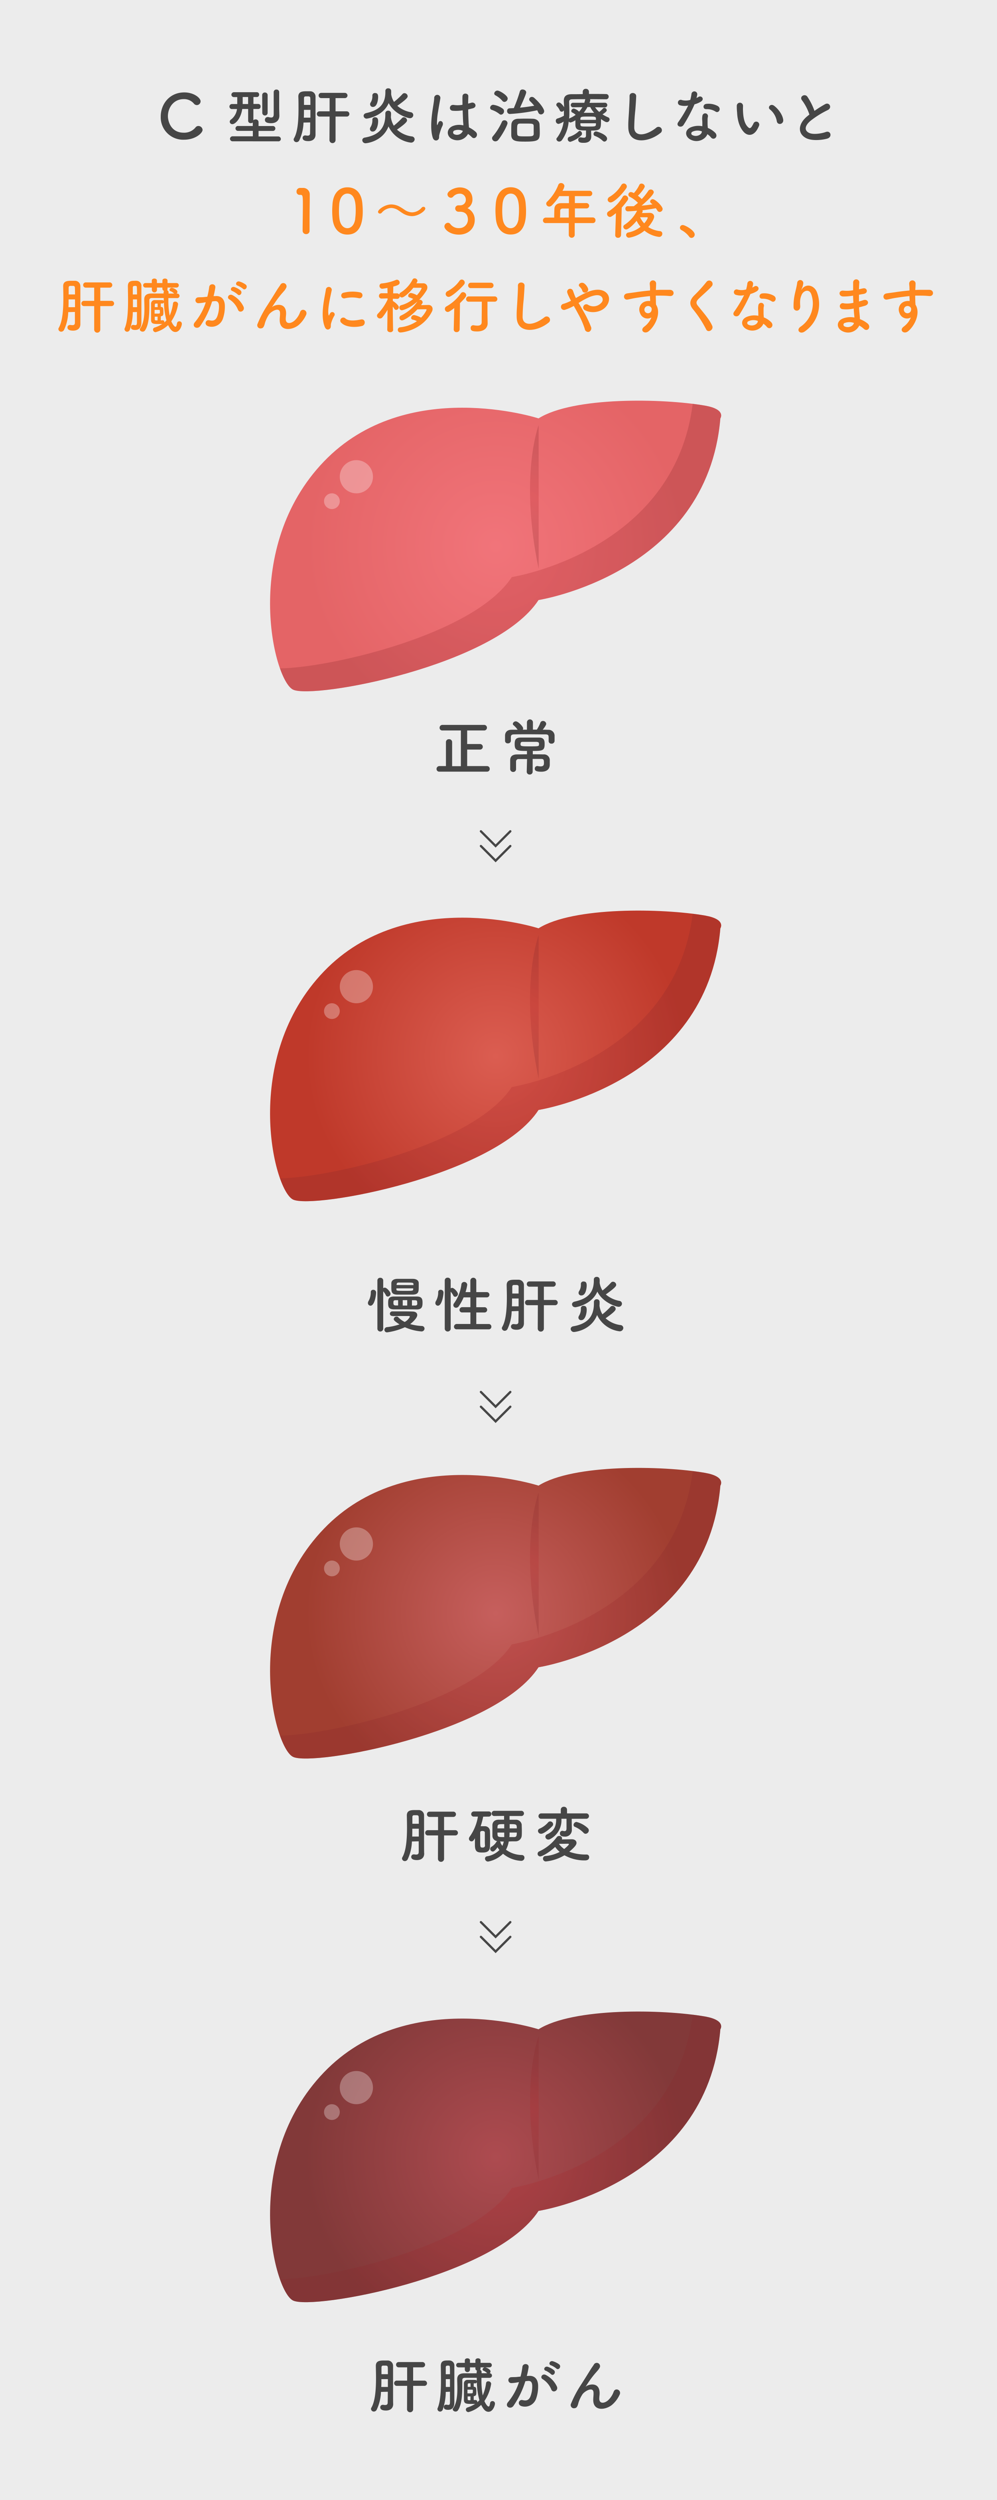<svg xmlns="http://www.w3.org/2000/svg" xmlns:xlink="http://www.w3.org/1999/xlink" viewBox="0 0 442 1108"><defs><style>.cls-1{isolation:isolate;}.cls-2{fill:#ececec;}.cls-3{fill:#464646;}.cls-4{fill:#ff881e;}.cls-5{fill:none;stroke:#464646;stroke-linecap:round;stroke-miterlimit:10;}.cls-6{fill:url(#名称未設定グラデーション_363);}.cls-11,.cls-12,.cls-14,.cls-15,.cls-17,.cls-18,.cls-7,.cls-9{mix-blend-mode:multiply;opacity:0.25;}.cls-7{fill:url(#名称未設定グラデーション_41);}.cls-8{fill:#fff;opacity:0.3;}.cls-9{fill:url(#名称未設定グラデーション_41-2);}.cls-10{fill:url(#名称未設定グラデーション_405);}.cls-11{fill:url(#名称未設定グラデーション_41-3);}.cls-12{fill:url(#名称未設定グラデーション_41-4);}.cls-13{fill:url(#名称未設定グラデーション_296);}.cls-14{fill:url(#名称未設定グラデーション_41-5);}.cls-15{fill:url(#名称未設定グラデーション_41-6);}.cls-16{fill:url(#名称未設定グラデーション_409);}.cls-17{fill:url(#名称未設定グラデーション_41-7);}.cls-18{fill:url(#名称未設定グラデーション_41-8);}</style><radialGradient id="名称未設定グラデーション_363" cx="219.72" cy="714.98" r="84.11" gradientUnits="userSpaceOnUse"><stop offset="0" stop-color="#c65f5d"/><stop offset="1" stop-color="#a13e30"/></radialGradient><radialGradient id="名称未設定グラデーション_41" cx="219.72" cy="714.98" r="84.11" gradientUnits="userSpaceOnUse"><stop offset="0" stop-color="#b7282c"/><stop offset="1" stop-color="#87282c"/></radialGradient><radialGradient id="名称未設定グラデーション_41-2" cx="236.88" cy="693.28" r="22.56" xlink:href="#名称未設定グラデーション_41"/><radialGradient id="名称未設定グラデーション_405" cx="219.72" cy="467.98" r="84.11" gradientUnits="userSpaceOnUse"><stop offset="0" stop-color="#db5d51"/><stop offset="1" stop-color="#bf392a"/></radialGradient><radialGradient id="名称未設定グラデーション_41-3" cx="219.72" cy="467.98" r="84.11" xlink:href="#名称未設定グラデーション_41"/><radialGradient id="名称未設定グラデーション_41-4" cx="236.88" cy="446.28" r="22.56" xlink:href="#名称未設定グラデーション_41"/><radialGradient id="名称未設定グラデーション_296" cx="219.72" cy="241.98" r="84.11" gradientUnits="userSpaceOnUse"><stop offset="0" stop-color="#f1747a"/><stop offset="1" stop-color="#e46466"/></radialGradient><radialGradient id="名称未設定グラデーション_41-5" cx="219.72" cy="241.98" r="84.11" xlink:href="#名称未設定グラデーション_41"/><radialGradient id="名称未設定グラデーション_41-6" cx="236.88" cy="220.28" r="22.56" xlink:href="#名称未設定グラデーション_41"/><radialGradient id="名称未設定グラデーション_409" cx="219.72" cy="955.93" r="84.11" gradientUnits="userSpaceOnUse"><stop offset="0" stop-color="#ad4b50"/><stop offset="1" stop-color="#823939"/></radialGradient><radialGradient id="名称未設定グラデーション_41-7" cx="219.72" cy="955.93" r="84.11" xlink:href="#名称未設定グラデーション_41"/><radialGradient id="名称未設定グラデーション_41-8" cx="236.88" cy="934.23" r="22.56" xlink:href="#名称未設定グラデーション_41"/></defs><g class="cls-1"><g id="Layer_2" data-name="Layer 2"><g id="contents"><rect class="cls-2" width="442" height="1108"/><path class="cls-3" d="M81.61,61.92A9.93,9.93,0,0,1,71.26,51.66c0-5.49,3.86-10.7,10.45-10.7,4.3,0,7.22,2.49,7.22,3.94a1.7,1.7,0,0,1-1.65,1.68,1.75,1.75,0,0,1-1.38-.73,5.67,5.67,0,0,0-4.46-1.92c-4.56,0-7,3.89-7,7.54,0,2.27,1.32,7.34,7,7.34a6.48,6.48,0,0,0,5.19-2.26A1.56,1.56,0,0,1,88,55.84a1.85,1.85,0,0,1,1.81,1.73C89.79,59,86.58,61.92,81.61,61.92Z"/><path class="cls-3" d="M103.23,62.62a1.15,1.15,0,0,1-1.27-1.1,1.16,1.16,0,0,1,1.27-1.11l8.86,0V58l-6.45,0a1.09,1.09,0,1,1,0-2.16l6.42,0V54.3a1.36,1.36,0,0,1-.86.27,1.07,1.07,0,0,1-1.19-1l0-5.27h-2.62c-.62,4.35-3.11,6.73-4.35,6.73a1.12,1.12,0,0,1-1.19-1.08,1.2,1.2,0,0,1,.46-.9,6.83,6.83,0,0,0,2.76-4.72h-2.16a1.08,1.08,0,0,1-1.19-1.11,1.11,1.11,0,0,1,1.19-1.11h0l2.27,0,0-.68c0-.43,0-.83,0-1.21s0-.78,0-1.19h-1.49A1.1,1.1,0,0,1,102.58,42a1.13,1.13,0,0,1,1.22-1.13h10a1,1,0,0,1,1.08,1.1A1,1,0,0,1,113.79,43h-1.43l0,3.08,2.16,0h0a1,1,0,0,1,1,1.11,1,1,0,0,1-1,1.11h-2.19l0,5a1.38,1.38,0,0,1,1-.38,1.23,1.23,0,0,1,1.29,1.27v1.67l6.22,0a1.09,1.09,0,1,1,0,2.16l-6.22,0v2.46l8.7,0a1.15,1.15,0,0,1,1.19,1.16,1.06,1.06,0,0,1-1.19,1ZM110,43h-2.41c0,.92,0,1.79,0,2.52v.59H110Zm6.24-.83A1.12,1.12,0,0,1,117.44,41a1.15,1.15,0,0,1,1.21,1.17v7.94a1.19,1.19,0,0,1-2.37,0Zm7.61,9.1v0c0,1.57-.91,3.33-3.64,3.33-1.76,0-2.76-.41-2.76-1.44a1.22,1.22,0,0,1,1.16-1.29,1.49,1.49,0,0,1,.36,0,5.06,5.06,0,0,0,1.24.22c.62,0,1.11-.27,1.13-1.35s0-5.68,0-8.38V40.85a1.13,1.13,0,0,1,1.22-1.16,1.14,1.14,0,0,1,1.21,1.16v7.38Z"/><path class="cls-3" d="M134.55,54.33a19.77,19.77,0,0,1-1.86,7.86,1.41,1.41,0,0,1-1.24.81,1.25,1.25,0,0,1-1.27-1.16,1.1,1.1,0,0,1,.16-.54c1.76-3,2-8.43,2-13.18,0-1.92,0-3.76-.08-5.21v-.09c0-2.21,1.73-2.37,3.65-2.37.57,0,1.11,0,1.54,0a2.36,2.36,0,0,1,2.43,2.45v4.46c0,10.8,0,11.53,0,12.23v.09c0,1.83-1.27,2.86-3.18,2.86-.54,0-2.54,0-2.54-1.43a1.07,1.07,0,0,1,1.11-1.08,1.27,1.27,0,0,1,.27,0,3.86,3.86,0,0,0,.81.09c.59,0,1.08-.19,1.1-1s.06-2.73.06-4.86Zm3.06-2.19c0-1.16,0-2.32,0-3.45h-2.86c0,1.13,0,2.29-.06,3.45Zm0-5.64c0-1.22,0-2.27-.05-3,0-.43-.19-.76-.79-.78h-1.32c-.46,0-.68.35-.68.78,0,.92,0,1.92,0,3Zm8.51,5.16-4.49,0a1.16,1.16,0,1,1,0-2.32l4.49,0,0-5.86-3.71,0a1.16,1.16,0,1,1,0-2.32h10.35a1.2,1.2,0,0,1,1.3,1.16,1.18,1.18,0,0,1-1.3,1.16l-4,0v5.86l4.84,0a1.19,1.19,0,0,1,1.29,1.19,1.16,1.16,0,0,1-1.29,1.13l-4.84,0,0,10.42a1.35,1.35,0,0,1-2.7,0Z"/><path class="cls-3" d="M162.12,63.49a1.42,1.42,0,0,1-1.51-1.35c0-.52.35-1.06,1.22-1.19,6.18-1.08,9-4.27,9-10.1v-.62a1.19,1.19,0,0,1,1.27-1.17,1.16,1.16,0,0,1,1.25,1.17,15.35,15.35,0,0,1-.06,1.67,9.63,9.63,0,0,0,1.3,3.81,33.49,33.49,0,0,0,3.62-3.35,1.1,1.1,0,0,1,.84-.38,1.43,1.43,0,0,1,1.4,1.33c0,.51-.3,1.24-4.46,4.15a12.12,12.12,0,0,0,6.57,3,1.33,1.33,0,0,1,1.27,1.27,1.58,1.58,0,0,1-1.71,1.48,12.71,12.71,0,0,1-9.88-7.18C169.58,62.87,162.34,63.49,162.12,63.49Zm.46-10.91a1.32,1.32,0,0,1-1.38-1.27c0-.49.36-1,1.17-1.19,5.59-1.24,8.48-3.78,8.48-9.29v-.6a1.15,1.15,0,0,1,1.27-1.08,1.18,1.18,0,0,1,1.29,1.11,14.94,14.94,0,0,1,0,1.51,9,9,0,0,0,1.27,3.4,32.7,32.7,0,0,0,3.78-3.51,1.1,1.1,0,0,1,.86-.37,1.44,1.44,0,0,1,1.41,1.35c0,.54-.27,1.18-4.59,4.26a12.6,12.6,0,0,0,6,2.84A1.28,1.28,0,0,1,183.22,51a1.42,1.42,0,0,1-1.51,1.38c-1.06,0-7-1.86-9.38-6.7C169.71,51.71,162.61,52.58,162.58,52.58ZM164,57.19a1.57,1.57,0,0,1,.3-.89,5.52,5.52,0,0,0,.78-2.67,2,2,0,0,0,0-.43.94.94,0,0,1,0-.22,1.07,1.07,0,0,1,1.19-1c1.21,0,1.37.92,1.37,1.76,0,1.81-.73,4.56-2.35,4.56A1.14,1.14,0,0,1,164,57.19Zm.06-10.91a1.63,1.63,0,0,1,.29-.89,4.88,4.88,0,0,0,.73-2.46,2.42,2.42,0,0,0,0-.48.9.9,0,0,1,0-.22,1.07,1.07,0,0,1,1.19-1c1.13,0,1.37.73,1.37,1.81,0,.36-.16,4.35-2.29,4.35A1.14,1.14,0,0,1,164.1,46.28Z"/><path class="cls-3" d="M191.85,61c-.86-2.73-.78-6.22-.43-9.48s1-6.3,1.08-8a1.37,1.37,0,1,1,2.73,0c-.19,1.22-.65,3.57-1,5.86a30,30,0,0,0-.51,5.65c.05.48.08.56.35,0,.08-.16.27-.64.32-.78.62-1.3,2.68-.38,1.7,1.65a16,16,0,0,0-.83,2.13c-.22.68-.38,1.27-.49,1.7-.22.76.13,1.52-.54,2.16S192.31,62.43,191.85,61Zm8.4.56c-2.35-1.35-2.4-4.43.41-5.67a7.66,7.66,0,0,1,4.75-.32c0-.44,0-.84-.08-1.35-.08-1.11-.13-3.19-.22-5.32a18.61,18.61,0,0,1-4.43.18c-1.86-.16-1.53-2.91.55-2.56a11.62,11.62,0,0,0,3.8-.08c0-1.52-.05-2.89,0-3.73.05-1.76,2.7-1.51,2.59,0,0,.75-.08,1.89-.08,3.21.46-.13.94-.24,1.38-.38,1.75-.54,2.91,1.92.59,2.49-.65.16-1.3.32-1.94.46,0,2.1.1,4.21.16,5.53,0,.68.13,1.57.16,2.43a12.93,12.93,0,0,1,3,2c1.54,1.4-.38,3.75-1.73,2.32a12.41,12.41,0,0,0-1.67-1.41A5.36,5.36,0,0,1,200.25,61.54ZM205.17,58a4.92,4.92,0,0,0-3.73-.16.91.91,0,0,0-.16,1.6A2.81,2.81,0,0,0,205.2,58Z"/><path class="cls-3" d="M221.39,50.52A10.7,10.7,0,0,0,218,48.69a1,1,0,0,1-.71-.92,1.4,1.4,0,0,1,1.36-1.33,9.38,9.38,0,0,1,4.21,1.71,1.33,1.33,0,0,1,.59,1.13,1.49,1.49,0,0,1-1.32,1.54A1.17,1.17,0,0,1,221.39,50.52Zm-1.81,12.13a1.45,1.45,0,0,1-1.43-1.38,1.33,1.33,0,0,1,.35-.86,26.47,26.47,0,0,0,4-6.38,1.17,1.17,0,0,1,1.11-.72A1.32,1.32,0,0,1,225,54.57c0,.79-2,4.76-4.08,7.41A1.69,1.69,0,0,1,219.58,62.65Zm3.14-17.93a10.51,10.51,0,0,0-3.06-2.46.93.93,0,0,1-.56-.81,1.45,1.45,0,0,1,1.46-1.3c.91,0,4.51,2.11,4.51,3.51a1.55,1.55,0,0,1-1.43,1.51A1.17,1.17,0,0,1,222.72,44.72Zm3.26,5.8a1.23,1.23,0,0,1-1.16-1.35A1.09,1.09,0,0,1,225.88,48l1.91-.08a61.43,61.43,0,0,0,2.68-7.42,1.15,1.15,0,0,1,1.21-.84c.76,0,1.6.51,1.6,1.29s-2,5.14-2.73,6.76c2.16-.19,4.32-.52,6.29-.84a22.4,22.4,0,0,0-1.83-2,1.12,1.12,0,0,1-.41-.84,1.18,1.18,0,0,1,1.22-1.08,1.62,1.62,0,0,1,1,.41c3.35,3,4.43,5.24,4.43,5.91a1.47,1.47,0,0,1-1.44,1.44,1.26,1.26,0,0,1-1.16-.84c-.16-.35-.32-.7-.48-1A82.37,82.37,0,0,1,226,50.52ZM233,62.76c-3.91,0-6.23-.06-6.34-2.84,0-.65,0-1.27,0-1.86,0-1,0-1.87.05-2.78.06-1.57,1.11-2.57,2.95-2.65.81,0,1.81-.05,2.86-.05,1.27,0,2.59,0,3.62.05,1.65,0,3,1,3.05,2.54.06,1.21.11,2.43.11,3.62C239.3,62.06,238.76,62.76,233,62.76ZM236.6,58c0-.73,0-1.49,0-2.13-.06-1.08-.41-1.11-3.65-1.11-.92,0-1.84,0-2.46,0-1.24.08-1.24.62-1.24,3.27,0,.43,0,.87.05,1.27.08,1.14.65,1.14,3.73,1.14,2.89,0,3.54,0,3.59-1.19C236.6,58.84,236.6,58.41,236.6,58Z"/><path class="cls-3" d="M262.06,58.38c0,.57.06,1.41.06,2.06,0,1.51-.76,2.86-3.25,2.86-1.05,0-2.51,0-2.51-1.32a1,1,0,0,1,.92-1.11l.19,0a8.51,8.51,0,0,0,1.32.17c.65,0,1-.25,1-1V57.82c-3.24,0-4.62-.17-4.7-2.41V53.28a6.68,6.68,0,0,1-2.11,1,1.08,1.08,0,0,1-.86-.43,16.65,16.65,0,0,1-3,8.24,1.5,1.5,0,0,1-1.19.65,1.23,1.23,0,0,1-1.27-1.14A1.12,1.12,0,0,1,247,61a15,15,0,0,0,2.87-7.14,6.21,6.21,0,0,1-2.27,1.06,1.29,1.29,0,0,1-1.19-1.35,1,1,0,0,1,.75-1.06A12.31,12.31,0,0,0,250,51.28c0-.57,0-1.11,0-1.68v-.7a1.19,1.19,0,0,1-1,.6.92.92,0,0,1-.84-.57A6,6,0,0,0,247,47.15a1,1,0,0,1-.38-.73,1.14,1.14,0,0,1,1.17-1c.91,0,2.05,1.68,2.29,2.11,0-.84-.08-1.67-.13-2.51v-.35c0-2,1.08-2.89,3.4-2.92,1.38,0,3.13,0,5-.05v-1a1.28,1.28,0,0,1,1.37-1.33,1.3,1.3,0,0,1,1.38,1.33v.94c2.78,0,5.54,0,7.51.05a1.13,1.13,0,0,1,1.24,1.08A1.15,1.15,0,0,1,268.57,44h0c-1.89,0-4.45-.05-7-.05a.69.69,0,0,1,.11.4.66.66,0,0,1,0,.24l-.33,1,6.84-.06a1,1,0,1,1,0,2.08h0l-4.38-.08a10.51,10.51,0,0,0,1.84,2.08,8.76,8.76,0,0,0,1.62-1.49.9.9,0,0,1,.65-.32A1.2,1.2,0,0,1,269,48.85c0,.7-1.59,1.65-1.89,1.81A14.05,14.05,0,0,0,269.6,52a1,1,0,0,1,.65.92,1.22,1.22,0,0,1-1.19,1.22c-.52,0-1.14-.33-2.62-1.38v.81c0,3.76-.22,4.3-4.38,4.3Zm-9.24,4.49a1.2,1.2,0,0,1-1.13-1.25,1.08,1.08,0,0,1,.73-1,10.57,10.57,0,0,0,4-2.3A.86.86,0,0,1,257,58,1.22,1.22,0,0,1,258,59.25a.93.93,0,0,1-.33.75A11.82,11.82,0,0,1,252.82,62.87Zm1.3-15.32h0a1,1,0,0,1-1.08-1,1,1,0,0,1,1.11-1l4.89,0a12,12,0,0,0,.35-1.27.8.8,0,0,1,.11-.32c-2.3,0-4.43,0-5.89.05-.89,0-1.3.4-1.3,1.11v.08c.06,1.35.11,2.73.11,4.13,0,1.11,0,2.19-.11,3.27a1.05,1.05,0,0,1,.33-.22,13.55,13.55,0,0,0,2.56-1.48,5.65,5.65,0,0,0-1.43-1,.8.8,0,0,1-.51-.73,1.17,1.17,0,0,1,1.16-1.05,4.84,4.84,0,0,1,2.3,1.38,10.59,10.59,0,0,0,1.48-2Zm10.07,5c0-.89-.51-.89-3.26-.89-3.06,0-3.57,0-3.62,1v.46h6.88Zm0,2.08h-6.88v.62c.08.84.43.84,3.4.84s3.43,0,3.48-.89Zm-3.75-7.19A16.43,16.43,0,0,1,258.77,50c.62,0,1.24,0,1.89,0,.89,0,1.81,0,2.75,0a11.55,11.55,0,0,1-1.73-2.54Zm6.78,15a9.48,9.48,0,0,0-3.4-2.16.92.92,0,0,1-.68-.89,1.14,1.14,0,0,1,1.11-1.14c.49,0,4.89,1.4,4.89,3.19A1.31,1.31,0,0,1,268,62.76,1.09,1.09,0,0,1,267.22,62.41Z"/><path class="cls-3" d="M278.56,56.74c-.11-2.84.19-5.14.32-8,.08-1.76.27-4.4.22-6.08-.06-2,3-1.83,2.94,0s-.24,4.27-.38,6.08a74,74,0,0,0-.48,7.94c.16,3.94,5,3.67,9.67,0A1.5,1.5,0,1,1,292.71,59C287.44,63.24,278.8,64,278.56,56.74Z"/><path class="cls-3" d="M301.53,46.69a1.24,1.24,0,1,1,.79-2.33,7.19,7.19,0,0,0,3.7-.08,17.94,17.94,0,0,0,.54-2.72,1.29,1.29,0,0,1,2.56.24,8.46,8.46,0,0,1-.37,1.65c.32-.17.62-.3.86-.46,1.22-.87,2.92.81,1.19,2a10.12,10.12,0,0,1-2.89,1.24,67.74,67.74,0,0,1-4.84,9.1c-1,1.62-3.59.57-2.4-1.18a53,53,0,0,0,4.43-7.38A7.5,7.5,0,0,1,301.53,46.69Zm4.65,15.2c-2.51-1.27-2.81-4.18,0-5.43a8.87,8.87,0,0,1,5.19-.51V55c0-.68,0-1.35-.08-2a8.35,8.35,0,0,1,.13-1.81,1.24,1.24,0,0,1,2.43.49,5.4,5.4,0,0,0-.16,1.27c0,.62,0,1.29,0,2.08,0,.51.08,1.08.11,1.67a9.81,9.81,0,0,1,3.29,2.16c1.54,1.7-.65,3.62-1.94,2a8.12,8.12,0,0,0-1.54-1.4C312.83,61.65,309.45,63.54,306.18,61.89Zm.86-3.53a.82.82,0,0,0,0,1.56c1.62.81,3.81,0,4.11-1.43,0-.08,0-.19,0-.27A5.41,5.41,0,0,0,307,58.36Zm6-10c-1.49.08-1.6-2.16.13-2.32a8.48,8.48,0,0,1,5,.94c1.84,1.11.43,3.35-.89,2.51A7,7,0,0,0,313.07,48.39Z"/><path class="cls-3" d="M329.78,58.54c-1.95-2.1-2.84-5.23-3-8.64a25.93,25.93,0,0,1-.14-3,1.38,1.38,0,1,1,2.76,0c0,1-.06,1.1,0,2.35.11,2.83.62,5.51,2.13,7,.7.68,1,.76,1.65,0a11.21,11.21,0,0,0,.89-1.59,1.33,1.33,0,0,1,2.46,1,12.13,12.13,0,0,1-1.06,2.08C333.7,60.41,331.29,60.17,329.78,58.54Zm14.61-4.75a8.51,8.51,0,0,0-3-5.24c-1.29-.89.17-2.89,1.79-1.67,1.91,1.43,3.78,4,4.05,6.26C347.44,55.11,344.77,55.65,344.39,53.79Z"/><path class="cls-3" d="M355.59,44.5c-1.4-1.73,1.25-3.19,2.33-1.65a27.68,27.68,0,0,1,3.16,6.3,50.6,50.6,0,0,1,4.75-3c1.84-1,3.24,1.57,1.16,2.62a41.41,41.41,0,0,0-7.67,4.78c-2.67,2.27-2.75,4.3-.65,5.33,1.89.94,5.76.24,7.38-.36,2.26-.86,3.08,2.25.67,2.92-2.13.6-6.64,1.14-9.32-.21-3.89-2-3.72-6.35.65-9.84.27-.21.51-.43.78-.62A21.72,21.72,0,0,0,355.59,44.5Z"/><path class="cls-4" d="M305.49,104.84a10.19,10.19,0,0,0-3.32-2.83,1.23,1.23,0,0,1-.73-1.08,1.2,1.2,0,0,1,1.27-1.19c1,0,5.27,2.37,5.27,4.21a1.49,1.49,0,0,1-1.46,1.49A1.23,1.23,0,0,1,305.49,104.84Z"/><path class="cls-4" d="M135.76,103.76a1.5,1.5,0,0,1-1.6-1.48c0-2.52.11-8.27.11-11.83,0-3.79-.13-4.08-1.05-4.08h-.38a1.35,1.35,0,0,1-1.38-1.43,1.57,1.57,0,0,1,1.41-1.65c.54,0,.75,0,1.32,0a2.88,2.88,0,0,1,3.13,2.89c0,.35,0,.84,0,1.43,0,2.16-.08,5.78-.08,9.65,0,1.67,0,3.37,0,5v0A1.45,1.45,0,0,1,135.76,103.76Z"/><path class="cls-4" d="M147.45,96.93c-.11-1.16-.17-2.3-.17-3.43s.06-2.08.14-3.19c.38-4.7,2.94-7.29,6.62-7.29s6.16,2.48,6.59,7c.11,1.19.19,2.38.19,3.54,0,3-.25,10.4-6.78,10.4C150.44,104,147.88,101.47,147.45,96.93Zm10,.11a27.61,27.61,0,0,0,.25-3.81c0-2.08,0-7.43-3.7-7.43-1.89,0-3.33,1.73-3.6,4.62-.08,1-.13,2-.13,3a27.14,27.14,0,0,0,.19,3.38c.32,2.75,1.78,4.34,3.54,4.34S157.12,99.6,157.49,97Z"/><path class="cls-4" d="M182.63,95.79a7.63,7.63,0,0,1-3.53-.94c-.87-.46-1.65-1.08-2.46-1.6a6,6,0,0,0-3.22-1.08,5.79,5.79,0,0,0-4.18,2.11,1.1,1.1,0,0,1-.81.38.8.8,0,0,1-.84-.78c0-1,3-3.27,5.89-3.27a7.74,7.74,0,0,1,3.56.92c.87.46,1.65,1,2.46,1.54a5.94,5.94,0,0,0,3.22,1.05,5.71,5.71,0,0,0,4.18-2.05,1.12,1.12,0,0,1,.84-.41.78.78,0,0,1,.81.78C188.55,93.47,185.5,95.79,182.63,95.79Z"/><path class="cls-4" d="M204.07,91a2.42,2.42,0,0,0,2.43-2.73,2.58,2.58,0,0,0-2.81-2.43,3.86,3.86,0,0,0-2.86,1.4,1.36,1.36,0,0,1-.94.41,1.59,1.59,0,0,1-1.52-1.51c0-1.52,3.11-3.08,5.46-3.08,3.43,0,5.62,2.19,5.62,5.21a4.32,4.32,0,0,1-2.19,4,5.66,5.66,0,0,1,3.21,5.21c0,3.81-2.91,6.51-7,6.51s-6.46-2.37-6.46-3.64a1.68,1.68,0,0,1,1.6-1.62,1.44,1.44,0,0,1,1,.51,4.52,4.52,0,0,0,3.94,1.86,3.77,3.77,0,0,0,3.89-3.67c0-2.75-1.64-3.59-3.56-3.59h-.25c-.16,0-.29,0-.4,0a1.46,1.46,0,0,1-1.43-1.44,1.41,1.41,0,0,1,1.4-1.4Z"/><path class="cls-4" d="M219.84,96.93c-.11-1.24-.19-2.43-.19-3.65,0-1,.06-1.94.14-3,.37-4.7,3-7.29,6.64-7.29s6.16,2.48,6.59,7c.11,1.19.19,2.38.19,3.54,0,3-.24,10.4-6.78,10.4C222.84,104,220.27,101.47,219.84,96.93Zm10,.11a29.29,29.29,0,0,0,.24-3.81c0-2.08,0-7.43-3.7-7.43-1.89,0-3.32,1.73-3.59,4.62-.08,1-.14,2-.14,3a29.2,29.2,0,0,0,.19,3.38c.33,2.75,1.78,4.34,3.54,4.34S229.51,99.6,229.89,97Z"/><path class="cls-4" d="M254.78,98.87v5.4a1.33,1.33,0,0,1-2.62,0v-5.4H242a1.15,1.15,0,0,1-1.29-1.16A1.26,1.26,0,0,1,242,96.44h3.7c0-.89,0-1.89.08-3.81,0-1.21.76-2.59,3-2.59h3.45V86.93h-4.29a24.61,24.61,0,0,1-3.3,4.11,1.71,1.71,0,0,1-1.13.51,1.34,1.34,0,0,1-1.35-1.27,1.24,1.24,0,0,1,.46-.94,20.66,20.66,0,0,0,4.89-7.4,1.24,1.24,0,0,1,1.18-.81,1.48,1.48,0,0,1,1.54,1.32,5.17,5.17,0,0,1-.89,2.11h11.94a1.19,1.19,0,1,1,0,2.37h-6.43V90l5,0a1.26,1.26,0,0,1,1.35,1.21,1.19,1.19,0,0,1-1.33,1.16h0c-1.57,0-3.3,0-5,0v4h8A1.2,1.2,0,0,1,264,97.68a1.16,1.16,0,0,1-1.24,1.19Zm-2.62-6.45h-2.62c-.92,0-1.16.46-1.19,1,0,.84,0,2-.08,3h3.89Z"/><path class="cls-4" d="M273.06,94.47c-1.84,1.49-2.24,1.68-2.65,1.68a1.35,1.35,0,0,1-1.29-1.36,1.24,1.24,0,0,1,.64-1.08,18.76,18.76,0,0,0,6.3-6.48,1.2,1.2,0,0,1,1-.62A1.49,1.49,0,0,1,278.49,88a1.35,1.35,0,0,1-.24.73A33.77,33.77,0,0,1,275.63,92l-.3,12.18a1.26,1.26,0,0,1-1.35,1.21,1.15,1.15,0,0,1-1.24-1.16v0Zm-2.32-4.75a1.28,1.28,0,0,1-1.35-1.22,1.56,1.56,0,0,1,.89-1.27A14.78,14.78,0,0,0,275.46,82a1.28,1.28,0,0,1,1.08-.67,1.36,1.36,0,0,1,1.35,1.32,1.45,1.45,0,0,1-.27.81C275.44,86.61,272.09,89.72,270.74,89.72Zm13.8,4.7c1.21,0,3-.08,3.46-.08,1.29,0,2,.75,2,1.72s-1.35,3.16-2.62,4.57a12.14,12.14,0,0,0,5.24,1.81,1.09,1.09,0,0,1,1,1.16,1.38,1.38,0,0,1-1.43,1.4,12.53,12.53,0,0,1-6.48-2.78,14.34,14.34,0,0,1-6.84,3.14,1.24,1.24,0,0,1-1.29-1.25,1.11,1.11,0,0,1,1-1.08,12.48,12.48,0,0,0,5.4-2.51,12,12,0,0,1-1.75-2.67c-1.25,1.59-3.62,3.86-4.65,3.86a1.26,1.26,0,0,1-1.24-1.22,1,1,0,0,1,.48-.83,16.11,16.11,0,0,0,5.62-6.27c-.92.08-3,.27-4.18.27a1.06,1.06,0,0,1-1-1.16,1,1,0,0,1,1-1.11c.89,0,1.78,0,2.67,0l.06,0c.59-.46,1.21-.92,1.83-1.49a13.42,13.42,0,0,0-3.59-2.67,1.07,1.07,0,0,1-.65-1,1.14,1.14,0,0,1,1.16-1.11,3.17,3.17,0,0,1,1.25.46,13.67,13.67,0,0,0,2.45-3.65,1,1,0,0,1,.92-.56,1.46,1.46,0,0,1,1.49,1.24c0,.54-1.35,2.54-3.05,4.13a15.36,15.36,0,0,1,1.7,1.49,28.6,28.6,0,0,0,2.94-3.7,1.21,1.21,0,0,1,1-.54,1.32,1.32,0,0,1,1.4,1.16c0,1.32-4.56,5.32-5.43,6,1.68-.13,3.3-.35,4.84-.57-.19-.19-.41-.35-.6-.51a1.08,1.08,0,0,1-.43-.78,1.14,1.14,0,0,1,1.19-1c1.08,0,4.35,3.08,4.35,4.32a1.33,1.33,0,0,1-1.3,1.32,1.19,1.19,0,0,1-1.05-.65,12,12,0,0,0-.68-1c-1.78.35-3.8.67-5.91.92a1.11,1.11,0,0,1-.14,1.08Zm2.62,2.16c0-.25-.22-.3-.41-.3h-.08c-.19,0-1.7,0-2.91,0a10.64,10.64,0,0,0,1.81,2.7A7.42,7.42,0,0,0,287.16,96.58Z"/><path class="cls-4" d="M30.25,138.34a19.81,19.81,0,0,1-1.86,7.86,1.44,1.44,0,0,1-1.24.81,1.25,1.25,0,0,1-1.27-1.16,1,1,0,0,1,.16-.54c1.75-3,2.05-8.43,2.05-13.19,0-1.91-.05-3.75-.08-5.21v-.08c0-2.21,1.73-2.38,3.65-2.38.56,0,1.1,0,1.54,0a2.36,2.36,0,0,1,2.43,2.46v4.46c0,10.8,0,11.53,0,12.23v.08c0,1.84-1.27,2.86-3.19,2.86-.54,0-2.53,0-2.53-1.43a1.07,1.07,0,0,1,1.1-1.08.83.83,0,0,1,.27,0,4.72,4.72,0,0,0,.81.08c.6,0,1.08-.19,1.11-1s0-2.73,0-4.86Zm3-2.19c0-1.16,0-2.32,0-3.46H30.41c0,1.14,0,2.3-.05,3.46Zm0-5.65c0-1.21,0-2.26-.06-3a.71.71,0,0,0-.78-.79H31.12c-.46,0-.68.35-.68.79,0,.91,0,1.91,0,3Zm8.51,5.16-4.49,0a1.14,1.14,0,0,1-1.19-1.16,1.13,1.13,0,0,1,1.19-1.16l4.49,0,0-5.86-3.7,0a1.14,1.14,0,0,1-1.19-1.16,1.13,1.13,0,0,1,1.19-1.16H48.46a1.17,1.17,0,1,1,0,2.32l-4,0v5.86l4.83,0a1.19,1.19,0,0,1,1.3,1.18,1.17,1.17,0,0,1-1.3,1.14l-4.83,0,0,10.43a1.35,1.35,0,0,1-2.7,0Z"/><path class="cls-4" d="M58.87,138.34a24.31,24.31,0,0,1-1.32,7.8,1.3,1.3,0,0,1-1.16.89,1.18,1.18,0,0,1-1.19-1.13,1,1,0,0,1,.11-.46c1.21-2.78,1.46-7.67,1.46-12.1,0-2.4-.06-4.67-.08-6.43v-.08c0-2.24,1.45-2.38,3-2.38a8.83,8.83,0,0,1,.92,0,2.21,2.21,0,0,1,2.08,2.46v4.32c0,11.21,0,11.43,0,11.67V143c0,2-.81,3.24-2.76,3.24-.91,0-1.89-.19-1.89-1.19A1,1,0,0,1,59,144c.08,0,.13,0,.21,0a5.48,5.48,0,0,0,.79.11c.43,0,.67-.19.7-1s0-2.7,0-4.83Zm1.87-7.84c0-1.21,0-2.26-.06-3,0-.44,0-.76-.56-.79a1.67,1.67,0,0,0-.33,0c-.78,0-.92.29-.92.81v.83c0,.68,0,1.41,0,2.16Zm0,2.19H58.93c0,.57,0,1.14,0,1.73s0,1.13,0,1.73h1.83Zm17.59-.57c-.92,0-2.24,0-3.68,0v.78a35.52,35.52,0,0,0,.57,7,20.51,20.51,0,0,0,1.49-5.48.85.85,0,0,1,.94-.73,1.21,1.21,0,0,1,1.3,1.08,18.26,18.26,0,0,1-3,7.61c.51,1.3,1.4,2.43,1.81,2.43s.51-.43.73-1.62a1,1,0,0,1,1-.78,1.08,1.08,0,0,1,1.13,1.11c0,.84-.89,3.62-2.86,3.62-1.3,0-2.19-1-3.24-3.05A12.9,12.9,0,0,1,69,147.22a1.14,1.14,0,0,1-1.16-1.13.94.94,0,0,1,.73-.92,14.45,14.45,0,0,0,3.35-1.57c-.49,0-1.14,0-1.73,0-2.22,0-3.19-.13-3.22-1.76,0-.78,0-2.24,0-3.7s0-2.89,0-3.53A1.56,1.56,0,0,1,68.6,133h2.32c1.19,0,1.54,0,1.67.48,0-.48,0-.94,0-1.4-2,0-4,0-5.21,0-.82,0-1.17.36-1.17.95,0,3.78.25,10.16-1.91,13.4a1.26,1.26,0,0,1-1.06.56c-.65,0-1.27-.46-1.27-1a.71.71,0,0,1,.17-.43c1.59-2.19,1.89-5.7,1.89-8.86,0-1.4-.06-2.75-.08-3.89v-.08c0-1.68.91-2.62,3.07-2.65,1.62,0,3.6,0,5.51,0v-.46a1,1,0,0,1,.22-.68,1,1,0,0,1-.76-1v-.49h-2.4v1.11a1.14,1.14,0,0,1-2.27,0v-1.11H64.46a1,1,0,1,1,0-2H67.3v-1.08c0-.62.57-.92,1.14-.92s1.13.3,1.13.92v1.08H72v-1.08c0-.62.57-.92,1.14-.92s1.13.3,1.13.92v1.08h4a1,1,0,1,1,0,2h-4V128a.92.92,0,0,1-.19.62,1,1,0,0,1,.65,1.05v.44l2.46,0A4.52,4.52,0,0,0,75.51,129a.6.6,0,0,1-.38-.52,1.08,1.08,0,0,1,1-.94c.62,0,2.52.86,2.52,1.81a1.17,1.17,0,0,1-.36.81h.06a1,1,0,1,1,0,1.94Zm-7.46,5.57c0-.27-.13-.33-.4-.35H68.54V139h.57c1.59,0,1.76,0,1.78-.43Zm-1-3.14h-.7c-.33,0-.52.09-.54.57,0,.22,0,.57,0,1l1.27,0Zm0,5.79c-.38,0-.81,0-1.27,0,0,.46,0,.84,0,1.13s.13.52.56.54h.68Zm2.21,1.59h.06a.76.76,0,0,1,.73.81s0,.11,0,.16a8.88,8.88,0,0,0,.92-.92,32.26,32.26,0,0,1-1.11-8,.71.71,0,0,1-.73.53c-.21,0-.43,0-.67,0v1.51c1.08.06,1.16.41,1.16,2.49,0,.89,0,1.54-1.16,1.67V142Z"/><path class="cls-4" d="M95.57,131.23c2.27-.19,4,1.14,4.11,4.16a16.28,16.28,0,0,1-.92,6,5.25,5.25,0,0,1-6.35,3.24c-2.13-.62-1.27-3.11.38-2.7s2.67.13,3.43-1.46a12.1,12.1,0,0,0,.86-4.68c0-1.64-.56-2.43-1.8-2.32-.41,0-.82.08-1.25.14a39.53,39.53,0,0,1-5.24,10.85c-1.29,1.84-4.1.27-2.35-1.7A26,26,0,0,0,91.22,134l-.32,0a18,18,0,0,1-2.92.38,1.3,1.3,0,1,1-.08-2.6c.84-.08,1.68,0,2.65-.13l1.35-.14a30.21,30.21,0,0,0,.84-4.29c.19-1.76,2.94-1.59,2.72.22a34.87,34.87,0,0,1-.78,3.8Zm9.94,6.08a9.7,9.7,0,0,0-3.86-4.65c-1.32-.73-.14-2.75,1.54-1.78A11.23,11.23,0,0,1,108,136C108.67,137.8,106.24,139,105.51,137.31ZM103.05,129c-1.4-.51-.43-2.19.84-1.78a8.72,8.72,0,0,1,2.76,1.51c1.1,1.05-.35,2.76-1.3,1.76A9.27,9.27,0,0,0,103.05,129Zm2.33-2.4c-1.41-.46-.54-2.19.75-1.84a9.16,9.16,0,0,1,2.84,1.4c1.13,1-.3,2.79-1.27,1.81A9.86,9.86,0,0,0,105.38,126.59Z"/><path class="cls-4" d="M124,141.87c0-1.24.19-2,.14-3.21-.14-3-4.24-.46-5,.89a14.15,14.15,0,0,0-1.7,3.68c-.49,2.08-1.08,2.21-1.62,2.29a1.42,1.42,0,0,1-1.59-2.08,47,47,0,0,1,4.32-8.18c1.56-2.43,3-4.73,4.29-6.84.46-.75,1.19-1.7,1.49-2.24a1.45,1.45,0,0,1,2.51,1.46,8.27,8.27,0,0,1-.62,1c-.22.27-.49.56-.79.91a39.55,39.55,0,0,0-2.86,3.6c-.7,1-1.24,1.86-1.84,2.75-.18.27-.1.22.09.06,1-.87,5.64-2.14,6,2.43.08,1-.14,2-.14,3,0,2.4,2.33,2.1,3.92.67a9.17,9.17,0,0,0,2.46-3.78c.78-2,3.62-.62,2.59,1.41a13.21,13.21,0,0,1-3.4,4.48C129.38,146.39,124,147,124,141.87Z"/><path class="cls-4" d="M144,144.93c-2.16-5.32,0-13.32.46-16.53a1.31,1.31,0,1,1,2.62.16c-.43,2.19-2.05,8.53-1.41,11.05.08.35.19.27.3,0s.35-.67.46-.86a1.08,1.08,0,0,1,1.89,1,13.58,13.58,0,0,0-1.59,3.78c-.17.73.16,1.57-.52,2.16S144.58,146.25,144,144.93Zm7.24-1.92a1.33,1.33,0,0,1,1.91-1.86c1.46,1.32,4.7.89,6.81.45s2.32,2.41.54,2.87C157.65,145.2,153.22,145.12,151.28,143Zm1.54-10.78a1.27,1.27,0,1,1-.38-2.51,16.34,16.34,0,0,1,7.1-.16,1.32,1.32,0,1,1-.46,2.59A13.83,13.83,0,0,0,152.82,132.23Z"/><path class="cls-4" d="M174.34,146.12a1.21,1.21,0,0,1-1.33,1.1c-.67,0-1.32-.35-1.32-1.1v0l.11-8.81a22.35,22.35,0,0,1-2.27,3.33,1.39,1.39,0,0,1-1.06.51,1.34,1.34,0,0,1-1.35-1.24,1.3,1.3,0,0,1,.41-.87,23.21,23.21,0,0,0,4.29-6.26l0-.54-2.6.08h0a1.14,1.14,0,0,1-1.22-1.17,1.17,1.17,0,0,1,1.24-1.18h2.57l-.05-2.35c-.44.08-2,.35-2.27.35a1.23,1.23,0,0,1-1.25-1.27,1.06,1.06,0,0,1,1-1.08,21,21,0,0,0,6.32-1.57,1.36,1.36,0,0,1,.44-.08,1.27,1.27,0,0,1,1.18,1.27c0,1-1.16,1.32-2.83,1.78,0,.57,0,1.68-.06,3H176a1.12,1.12,0,0,1,1,.54,1.22,1.22,0,0,1,.65-.92,14.69,14.69,0,0,0,5.21-5.65,1,1,0,0,1,1-.62,1.21,1.21,0,0,1,1.21,1.11c0,.19-.05.32-.48,1.08,1,0,2.18,0,3,0a1.75,1.75,0,0,1,1.87,1.83,2.65,2.65,0,0,1-.38,1.33,22.6,22.6,0,0,1-3.3,4.21,1,1,0,0,1,.38-.08,1.24,1.24,0,0,1,1.22,1.13c0,.3-.14.46-.7,1.25,1,0,2.26-.06,3.21-.06a1.73,1.73,0,0,1,1.89,1.76,2.5,2.5,0,0,1-.3,1.19c-4.21,8.23-13,9.23-13.88,9.23a1.13,1.13,0,0,1-1.24-1.16,1.11,1.11,0,0,1,1-1.13,16.14,16.14,0,0,0,7.46-2.7,6.59,6.59,0,0,0-1.78-.68.79.79,0,0,1-.76-.81,1.31,1.31,0,0,1,1.27-1.24,9.31,9.31,0,0,1,3.11,1.16,12,12,0,0,0,2.45-3.43.27.27,0,0,0-.27-.3c-.94,0-2.43,0-3.8.06-2.89,3.08-6,4.88-6.81,4.88a1.14,1.14,0,0,1-1.14-1.16,1.11,1.11,0,0,1,.71-1,18,18,0,0,0,7.26-6.22c-3.59,3.25-6.67,3.89-6.89,3.89a1.14,1.14,0,0,1-1.13-1.18,1.1,1.1,0,0,1,.86-1.08,13.39,13.39,0,0,0,5.27-2.76,11.18,11.18,0,0,0-1.65-.67.74.74,0,0,1-.56-.73,1.33,1.33,0,0,1,1.19-1.25,8.16,8.16,0,0,1,2.67,1,12.11,12.11,0,0,0,2.08-3c0-.16-.08-.3-.24-.3-.73,0-2.06,0-3.41,0-1.83,2.32-4.18,4.3-5.05,4.3a1.19,1.19,0,0,1-1-.55,1.11,1.11,0,0,1-1.16,1.17H176l-1.84-.06v1l0,0c.7.36,2.64,1.87,2.64,2.76a1.23,1.23,0,0,1-1.18,1.19.92.92,0,0,1-.81-.49c-.19-.3-.44-.65-.68-1,0,4.16.14,10.4.14,10.4Z"/><path class="cls-4" d="M201.39,136.53c-2.11,1.64-2.59,1.73-2.89,1.73a1.3,1.3,0,0,1-1.27-1.33,1.23,1.23,0,0,1,.7-1.13,19,19,0,0,0,6.38-5.78,1.17,1.17,0,0,1,1-.54,1.45,1.45,0,0,1,1.38,1.38c0,.37-.14.94-2.76,3.48L203.77,146a1.26,1.26,0,0,1-1.35,1.19,1.16,1.16,0,0,1-1.27-1.13V146Zm-2.48-4.95a1.32,1.32,0,0,1-1.33-1.29,1.45,1.45,0,0,1,.87-1.27,14.75,14.75,0,0,0,5.24-4.54,1.29,1.29,0,0,1,1-.59,1.39,1.39,0,0,1,1.35,1.35,1.37,1.37,0,0,1-.35.89C204.42,127.72,200.23,131.58,198.91,131.58Zm17.28,11.7v.05c0,1.57-1.11,3.57-4.64,3.57-2.06,0-2.89-.3-2.89-1.49a1.14,1.14,0,0,1,1.08-1.27s.13,0,.21,0a9.22,9.22,0,0,0,1.7.19c1.06,0,1.89-.35,1.89-1.54,0-2.62.06-5.94.06-9.08h-5.73a1.13,1.13,0,0,1-1.24-1.13,1.19,1.19,0,0,1,1.24-1.21h11.45a1.17,1.17,0,1,1,0,2.34h-3.21c0,2.08,0,4.06,0,5.78Zm-7.4-15.59a1.13,1.13,0,0,1-1.24-1.16,1.2,1.2,0,0,1,1.24-1.24h8.81a1.2,1.2,0,1,1,0,2.4Z"/><path class="cls-4" d="M229.07,140.74c-.11-2.84.19-5.13.32-8,.08-1.76.27-4.41.22-6.08-.06-2,3-1.84,2.94-.06s-.24,4.27-.38,6.08a76.71,76.71,0,0,0-.48,7.94c.16,4,5,3.68,9.67,0a1.5,1.5,0,1,1,1.86,2.35C238,147.25,229.31,148,229.07,140.74Z"/><path class="cls-4" d="M258.77,138.17a47.65,47.65,0,0,1,3.19,6.57,1.71,1.71,0,0,1-.81,2.32,1.53,1.53,0,0,1-1.92-1.32,35.06,35.06,0,0,0-2.86-6.54c-.65-1.24-1.33-2.48-2-3.62a19.14,19.14,0,0,1-3.83,1.7,1.37,1.37,0,1,1-.65-2.64,19.92,19.92,0,0,0,3.24-1.33c-.13-.27-.24-.51-.38-.75-.24-.46-.48-1-.73-1.49a9.05,9.05,0,0,1-.56-1.48,1.33,1.33,0,0,1,2.54-.76c.35.89.62,1.78,1,2.65.11.19.21.4.32.62a42.28,42.28,0,0,1,5.38-2.78c2.67-1,5.35-1.38,7.43-.09,2.29,1.46,2.37,4.08.86,6.24-2.16,3.06-6.94,3.62-9.83,1.92a1.32,1.32,0,0,1-.38-1.89,1.35,1.35,0,0,1,2-.35,4.66,4.66,0,0,0,5.91-1.08,1.86,1.86,0,0,0-.27-2.78c-1-.73-2.72-.57-5,.32a32.72,32.72,0,0,0-4.94,2.68C257.29,135.5,258,136.85,258.77,138.17Zm-.65-9.4a2.76,2.76,0,0,0-.59-1.08,8.07,8.07,0,0,0-.68-.75c-.89-.92.92-2.32,2.27-1.22a5.1,5.1,0,0,1,1.6,2.22C261.2,129.59,258.61,130.5,258.12,128.77Z"/><path class="cls-4" d="M283.75,138.74a3.73,3.73,0,0,1,2.16-5.08,5.35,5.35,0,0,1,2.32-.24c0-.59-.05-1.4-.08-2.19-2.27.22-4.51.54-5.91.76-1.95.3-3.22.65-4,.78-1.81.33-2.35-2.37-.22-2.73,1.08-.18,2.84-.37,4-.56,1.36-.22,3.79-.52,6.16-.73v-.49c0-1.67-.13-1.78-.13-2.64a1.42,1.42,0,0,1,2.83-.09c0,.62-.05,1.87-.1,2.6,0,.13,0,.27,0,.4.78-.05,1.48-.08,2.08-.08,1.32,0,2.27,0,4.1,0,2.27.05,2.17,2.92,0,2.76-1.91-.17-2.56-.17-4.24-.19-.62,0-1.27,0-2,0,0,.86.06,1.7.06,2.49,0,.37,0,.94.08,1.54,2.4,3.78-.46,9.5-3.33,11.8-1.8,1.43-4.15-.49-1.8-2.16a9.56,9.56,0,0,0,3.07-4A3.45,3.45,0,0,1,283.75,138.74Zm4.54-2.83a1.75,1.75,0,0,0-1.73-.11,1.66,1.66,0,0,0-.79,2,1.61,1.61,0,0,0,3.11-.46,1.24,1.24,0,0,0-.16-1A3.68,3.68,0,0,0,288.29,135.91Z"/><path class="cls-4" d="M313.07,146a49.7,49.7,0,0,0-5.72-8.78c-1.79-2.08-1.79-4,.32-6.19a64.53,64.53,0,0,0,5.54-6.1,1.51,1.51,0,1,1,2.4,1.84c-1.35,1.64-4.21,4-5.89,5.67-1.16,1.16-1.21,2-.32,3.08,2.7,3.37,5,5.91,6.32,8.8C316.56,146.14,313.94,147.74,313.07,146Z"/><path class="cls-4" d="M326.3,130.69a1.23,1.23,0,1,1,.78-2.32,7.23,7.23,0,0,0,3.71-.08,18.07,18.07,0,0,0,.54-2.73,1.29,1.29,0,0,1,2.56.24,9.25,9.25,0,0,1-.38,1.65,8.62,8.62,0,0,0,.87-.46c1.21-.86,2.91.81,1.19,2.06a10.86,10.86,0,0,1-2.89,1.24,68.35,68.35,0,0,1-4.84,9.1c-1,1.62-3.59.57-2.4-1.19a53.8,53.8,0,0,0,4.43-7.37A7.37,7.37,0,0,1,326.3,130.69ZM331,145.9c-2.51-1.27-2.81-4.19,0-5.43a8.78,8.78,0,0,1,5.19-.51v-1c0-.67-.06-1.35-.09-2a8.35,8.35,0,0,1,.14-1.81,1.24,1.24,0,0,1,2.43.48,5.47,5.47,0,0,0-.16,1.27c0,.62,0,1.3,0,2.08,0,.51.08,1.08.1,1.68a9.71,9.71,0,0,1,3.3,2.16c1.54,1.7-.65,3.62-1.95,2.05a7.46,7.46,0,0,0-1.53-1.4C337.59,145.66,334.22,147.55,331,145.9Zm.86-3.54a.82.82,0,0,0,0,1.57c1.62.81,3.81,0,4.1-1.43,0-.08,0-.19,0-.27A5.4,5.4,0,0,0,331.81,142.36Zm6-10c-1.48.09-1.59-2.16.14-2.32a8.52,8.52,0,0,1,5,1c1.84,1.1.43,3.35-.89,2.51A7,7,0,0,0,337.83,132.39Z"/><path class="cls-4" d="M355,144.74a12.44,12.44,0,0,0,4.7-14.21c-.89-2.7-3.46-1.7-4.24,0s-.84,2.76-.7,5.11c.13,2.62-2.79,2.59-2.95.65a24.26,24.26,0,0,1,.62-6.24c.3-1.38.81-3.16,1-4.81a1.36,1.36,0,0,1,2.7.24,7.91,7.91,0,0,1-.7,2.51c-.35.73-.08.38.19,0,2-2.54,5.48-1.43,6.59,1.62a14.74,14.74,0,0,1-5.35,17.23C354.68,148.47,352.71,146.22,355,144.74Z"/><path class="cls-4" d="M378,131.07a24.68,24.68,0,0,1-4.24.33c-2.08-.06-2.19-2.87.27-2.57a15.78,15.78,0,0,0,4.19-.19c0-1.43,0-2.7,0-3.57a1.38,1.38,0,0,1,2.75,0c-.08,1-.13,2-.16,3.13.57-.11,1.19-.27,1.84-.4,1.78-.41,2.51,2.1.16,2.48-.73.11-1.41.24-2,.35,0,1,0,2,0,3,.65-.19,1.32-.38,2-.62,2-.65,3,1.84.62,2.51-.94.27-1.81.51-2.59.7.05.92.11,1.76.19,2.54s.16,1.7.21,2.68a12.35,12.35,0,0,1,3.35,1.91c1.81,1.49.06,3.95-1.64,2.38a12.68,12.68,0,0,0-2-1.46,5.5,5.5,0,0,1-7.56,2.46c-2.56-1.27-2.73-4.29.22-5.54a9.22,9.22,0,0,1,5.16-.46c0-.56-.08-1.13-.14-1.75s-.11-1.41-.16-2.24a14.79,14.79,0,0,1-4.92.29,1.34,1.34,0,1,1,.57-2.59,11.64,11.64,0,0,0,4.21-.24c-.05-1-.1-2.08-.13-3.14Zm-3.48,12.05a.82.82,0,0,0-.09,1.54c1.65.81,3.76,0,4.16-1.52A5.87,5.87,0,0,0,374.56,143.12Z"/><path class="cls-4" d="M398.78,138.74a3.73,3.73,0,0,1,2.16-5.08,5.35,5.35,0,0,1,2.32-.24c0-.59-.05-1.4-.08-2.19-2.27.22-4.51.54-5.92.76-1.94.3-3.21.65-4,.78-1.81.33-2.35-2.37-.22-2.73,1.08-.18,2.84-.37,4-.56,1.35-.22,3.78-.52,6.16-.73v-.49c0-1.67-.13-1.78-.13-2.64a1.42,1.42,0,0,1,2.83-.09c0,.62-.05,1.87-.11,2.6,0,.13,0,.27,0,.4.78-.05,1.48-.08,2.08-.08,1.32,0,2.27,0,4.1,0,2.27.05,2.16,2.92,0,2.76-1.91-.17-2.56-.17-4.24-.19-.62,0-1.27,0-2,0,0,.86.05,1.7.05,2.49,0,.37.06.94.09,1.54,2.4,3.78-.46,9.5-3.33,11.8-1.81,1.43-4.16-.49-1.81-2.16a9.58,9.58,0,0,0,3.08-4A3.45,3.45,0,0,1,398.78,138.74Zm4.53-2.83a1.73,1.73,0,0,0-1.72-.11,1.65,1.65,0,0,0-.79,2,1.61,1.61,0,0,0,3.11-.46,1.24,1.24,0,0,0-.16-1A3.12,3.12,0,0,0,403.31,135.91Z"/><polyline class="cls-5" points="226.24 374.96 219.72 381.48 213.2 374.96"/><polyline class="cls-5" points="226.24 368.43 219.72 374.95 213.2 368.43"/><polyline class="cls-5" points="226.24 623.46 219.72 629.97 213.2 623.46"/><polyline class="cls-5" points="226.24 616.92 219.72 623.44 213.2 616.92"/><polyline class="cls-5" points="226.24 858.42 219.72 864.94 213.2 858.42"/><polyline class="cls-5" points="226.24 851.89 219.72 858.41 213.2 851.89"/><path class="cls-6" d="M319.36,658.43s2.75-4-6.87-5.67c-18.75-3.23-58.34-4-73.74,5.67,0,0-58.56-18.95-95.15,19.11s-22.5,96.7-13.72,101.09,89.73-10.42,108.87-39.69C238.75,738.94,313.5,727.23,319.36,658.43Z"/><path class="cls-7" d="M312.49,652.76c-1.64-.28-3.46-.55-5.39-.79-8.17,65.51-80.21,76.8-80.21,76.8-16.83,25.75-81.47,40.31-102.78,40.45,1.81,5.1,3.91,8.48,5.77,9.41,8.78,4.39,89.73-10.42,108.87-39.69,0,0,74.75-11.71,80.61-80.51C319.36,658.43,322.11,654.41,312.49,652.76Z"/><circle class="cls-8" cx="157.99" cy="684.29" r="7.36"/><circle class="cls-8" cx="147.14" cy="695.13" r="3.49"/><path class="cls-9" d="M238.8,661.43s-8.61,22.38,0,63.71"/><path class="cls-10" d="M319.36,411.43s2.75-4-6.87-5.67c-18.75-3.23-58.34-4-73.74,5.67,0,0-58.56-18.95-95.15,19.11s-22.5,96.7-13.72,101.09,89.73-10.42,108.87-39.69C238.75,491.94,313.5,480.23,319.36,411.43Z"/><path class="cls-11" d="M312.49,405.76c-1.64-.28-3.46-.55-5.39-.79-8.17,65.51-80.21,76.8-80.21,76.8-16.83,25.75-81.47,40.31-102.78,40.45,1.81,5.1,3.91,8.48,5.77,9.41,8.78,4.39,89.73-10.42,108.87-39.69,0,0,74.75-11.71,80.61-80.51C319.36,411.43,322.11,407.41,312.49,405.76Z"/><circle class="cls-8" cx="157.99" cy="437.29" r="7.36"/><circle class="cls-8" cx="147.14" cy="448.13" r="3.49"/><path class="cls-12" d="M238.8,414.43s-8.61,22.38,0,63.71"/><path class="cls-13" d="M319.36,185.43s2.75-4-6.87-5.67c-18.75-3.23-58.34-4-73.74,5.67,0,0-58.56-19-95.15,19.11s-22.5,96.7-13.72,101.09,89.73-10.42,108.87-39.69C238.75,265.94,313.5,254.23,319.36,185.43Z"/><path class="cls-14" d="M312.49,179.76c-1.64-.28-3.46-.55-5.39-.79-8.17,65.51-80.21,76.8-80.21,76.8-16.83,25.75-81.47,40.31-102.78,40.45,1.81,5.1,3.91,8.48,5.77,9.41,8.78,4.39,89.73-10.42,108.87-39.69,0,0,74.75-11.71,80.61-80.51C319.36,185.43,322.11,181.41,312.49,179.76Z"/><circle class="cls-8" cx="157.99" cy="211.29" r="7.36"/><circle class="cls-8" cx="147.14" cy="222.13" r="3.49"/><path class="cls-15" d="M238.8,188.43s-8.61,22.38,0,63.71"/><path class="cls-3" d="M194.8,342a1.17,1.17,0,0,1-1.27-1.19,1.26,1.26,0,0,1,1.27-1.28h2.9V328.92a1.28,1.28,0,0,1,1.36-1.3,1.29,1.29,0,0,1,1.38,1.3v10.65h3.88V323.75h-8.16a1.18,1.18,0,0,1-1.28-1.2,1.25,1.25,0,0,1,1.28-1.27h18.37a1.24,1.24,0,1,1,0,2.47h-7.42v6h5.8a1.24,1.24,0,0,1,0,2.47h-5.8v7.31h8.78a1.19,1.19,0,0,1,1.22,1.25,1.17,1.17,0,0,1-1.22,1.22Z"/><path class="cls-3" d="M243.23,328.41v-1.28c0-1.24-.08-1.62-1.41-1.65-2.17,0-5-.05-7.75-.05-2.25,0-4.42,0-6.07.05-1.47,0-1.49.6-1.52,1.27v1.6a1.21,1.21,0,0,1-1.33,1.11,1.14,1.14,0,0,1-1.25-1.13c0-.36,0-.79,0-1.2s0-.84,0-1.19c.06-1.3.82-2.49,2.88-2.52.86,0,1.79,0,2.71,0a10,10,0,0,0-1.82-2,.83.83,0,0,1-.32-.63,1.33,1.33,0,0,1,1.35-1.08c1,0,3.23,2.3,3.23,3.12a1.14,1.14,0,0,1-.17.57h1.85v-3.12a1.33,1.33,0,1,1,2.65,0v3.09l1.74,0a15.53,15.53,0,0,0,1.54-3,1.19,1.19,0,0,1,1.17-.84,1.41,1.41,0,0,1,1.44,1.27c0,.71-1.39,2.42-1.55,2.61.81,0,1.6,0,2.36.05a2.65,2.65,0,0,1,2.9,2.47c0,.35,0,.81,0,1.27s0,.89,0,1.25a1.27,1.27,0,0,1-1.36,1.14,1.16,1.16,0,0,1-1.27-1.12Zm-9.57,8-3.74,0a1.07,1.07,0,0,0-1.14,1c0,.41,0,.87,0,1.39,0,.67,0,1.41,0,2.08v0a1.22,1.22,0,0,1-1.27,1.25,1.29,1.29,0,0,1-1.33-1.28c0-.54,0-1.22,0-1.89s0-1.44,0-2c0-1.84,1.14-2.57,3-2.6,1.38,0,2.9-.05,4.44-.05v-1.49c-4.28,0-5.45-.17-5.45-2.93,0-1.79.25-3,2.71-3,1.47,0,3.07,0,4.64,0,1.14,0,2.28,0,3.39,0,2.46,0,2.54,1.52,2.54,2.93,0,2.82-.94,3-5.25,3v1.49c1.6,0,3.19,0,4.71.05a2.53,2.53,0,0,1,2.82,2.66c0,.59,0,1.16,0,1.81,0,2.23-1.52,3.2-3.74,3.2-2.63,0-2.9-.68-2.9-1.33a1.11,1.11,0,0,1,1-1.19.83.83,0,0,1,.27,0,5.51,5.51,0,0,0,1.27.16c1.44,0,1.52-.73,1.52-1.6,0-1.19-.13-1.71-1.11-1.71l-3.9,0,0,5.64a1.24,1.24,0,0,1-1.3,1.27,1.25,1.25,0,0,1-1.33-1.27Zm4.39-7.62c-1,0-2.06,0-3.17,0s-2.17,0-3.25,0c-.38,0-.87.11-.87,1s.25,1,3.82,1c4.37,0,4.37,0,4.37-1C239,329.41,238.92,328.84,238.05,328.84Z"/><path class="cls-3" d="M163.11,577.52a1.74,1.74,0,0,1,.27-.89,7.61,7.61,0,0,0,1-3.91,1,1,0,0,1,1.09-1.08,1.21,1.21,0,0,1,1.27,1.22c0,1.27-.7,5.83-2.49,5.83A1.16,1.16,0,0,1,163.11,577.52Zm4.2-10a1.18,1.18,0,0,1,1.28-1.2,1.21,1.21,0,0,1,1.3,1.2v3.38a1.38,1.38,0,0,1,.73-.21c.84,0,2.52,1.92,2.52,2.73a1.29,1.29,0,0,1-1.25,1.22.89.89,0,0,1-.78-.51,8.17,8.17,0,0,0-1.22-1.82V589a1.3,1.3,0,0,1-2.58,0ZM174,583.21a1,1,0,0,1-1.16-1,1.08,1.08,0,0,1,1.16-1c1,0,2.31,0,3.61,0,1.81,0,3.74,0,5.18.06,1.62,0,2.19.76,2.19,1.57,0,1.19-1.71,2.9-3.12,4a22.44,22.44,0,0,0,5.15.84,1.18,1.18,0,0,1,1.2,1.19,1.31,1.31,0,0,1-1.47,1.22,22,22,0,0,1-7.23-1.87,28.38,28.38,0,0,1-7.86,2.28,1.11,1.11,0,0,1-1.22-1.12,1.22,1.22,0,0,1,1.13-1.19,25.82,25.82,0,0,0,5.56-1.22c-2.38-1.49-2.57-2-2.57-2.36a1.29,1.29,0,0,1,1.3-1.11.93.93,0,0,1,.67.27,10.32,10.32,0,0,0,2.9,2.12,5.23,5.23,0,0,0,2.28-2.31c0-.21-.3-.32-.49-.32h-1.11c-1.76,0-4.17,0-6.07.05Zm5.67-2.9c-1.76,0-3.5,0-4.93,0-2.44,0-2.66-1.12-2.66-2.69s0-3,2.57-3c1.41,0,3.18,0,5,0s3.66,0,5.18,0c2.38,0,2.49,1.43,2.49,2.73,0,1.5-.13,3-2.49,3C183.2,580.31,181.38,580.31,179.62,580.31Zm-.11-6.53c-1.27,0-2.52,0-3.5,0-2.57-.08-2.57-1.3-2.57-3.57,0-.57,0-1.11,0-1.52.08-1.19,1.05-1.84,2.52-1.9.81,0,1.92,0,3.09,0,1.41,0,2.87,0,3.95,0,1.39,0,2.5.6,2.58,1.76,0,.41,0,1,0,1.63,0,2.36,0,3.52-2.76,3.6C182,573.78,180.76,573.78,179.51,573.78Zm-3.06,2.47h-1.09c-1,0-1,.43-1,1.16s.11,1.17,1.09,1.17h1Zm6.8-6.7c0-.16,0-.32,0-.48-.05-.63-.54-.63-3.22-.63-1.22,0-2.5,0-3.39,0a.75.75,0,0,0-.84.68,1.8,1.8,0,0,0,0,.4ZM175.74,571c0,.16,0,.32,0,.49,0,.62.41.62,3.74.62s3.66,0,3.71-.68c0-.13,0-.3,0-.43Zm4.8,5.23h-2v2.39h2Zm4.39.68c0-.38-.22-.63-1-.65-.41,0-.84,0-1.3,0v2.36H184c.71,0,.92-.33,1-.65Z"/><path class="cls-3" d="M193,577.52a1.74,1.74,0,0,1,.27-.89,7.71,7.71,0,0,0,1-3.91,1,1,0,0,1,1.08-1.08,1.21,1.21,0,0,1,1.27,1.22c0,1.06-.67,5.83-2.49,5.83A1.16,1.16,0,0,1,193,577.52Zm4.17-10a1.22,1.22,0,0,1,1.3-1.25,1.26,1.26,0,0,1,1.33,1.25V571a1.39,1.39,0,0,1,.7-.21c.74,0,2.52,1.81,2.52,2.73a1.29,1.29,0,0,1-1.24,1.22.9.9,0,0,1-.79-.51,8.1,8.1,0,0,0-1.19-1.76V589a1.33,1.33,0,0,1-2.63,0Zm5.37,21.63a1.15,1.15,0,0,1-1.28-1.14,1.23,1.23,0,0,1,1.28-1.22l6,0v-5.12l-3.55,0a1.13,1.13,0,0,1-1.28-1.11,1.23,1.23,0,0,1,1.28-1.22l3.55,0V575l-3,0a22.46,22.46,0,0,1-2.12,3.87,1.47,1.47,0,0,1-1.24.74,1.2,1.2,0,0,1-1.2-1.17,1.36,1.36,0,0,1,.3-.81,18.17,18.17,0,0,0,3.26-8.27,1.22,1.22,0,0,1,1.24-1.19,1.31,1.31,0,0,1,1.36,1.27,19.56,19.56,0,0,1-.76,3.23l2.14,0v-5.17a1.32,1.32,0,0,1,2.63,0v5.17l4.55,0a1.17,1.17,0,1,1,0,2.33l-4.55,0v4.36l3.55,0a1.17,1.17,0,1,1,0,2.33l-3.55,0v5.12l5.47,0a1.15,1.15,0,0,1,1.22,1.19,1.14,1.14,0,0,1-1.22,1.17Z"/><path class="cls-3" d="M226.84,581.15A19.71,19.71,0,0,1,225,589a1.41,1.41,0,0,1-1.24.81,1.26,1.26,0,0,1-1.28-1.16,1.12,1.12,0,0,1,.17-.54c1.76-3,2.06-8.46,2.06-13.23,0-1.92-.06-3.77-.09-5.23v-.08c0-2.23,1.74-2.39,3.66-2.39.57,0,1.12,0,1.55,0a2.38,2.38,0,0,1,2.44,2.47v4.47c0,10.84,0,11.57,0,12.28v.08c0,1.84-1.27,2.87-3.2,2.87-.54,0-2.54,0-2.54-1.44a1.07,1.07,0,0,1,1.11-1.08.83.83,0,0,1,.27,0,4.72,4.72,0,0,0,.81.08c.6,0,1.09-.19,1.11-1s.06-2.74.06-4.88Zm3.07-2.19c0-1.17,0-2.33,0-3.47H227c0,1.14,0,2.3-.06,3.47Zm0-5.67c0-1.22,0-2.27,0-3,0-.43-.19-.75-.79-.78h-1.33c-.46,0-.68.35-.68.78,0,.93,0,1.93,0,3Zm8.54,5.18-4.5,0a1.14,1.14,0,0,1-1.19-1.17,1.12,1.12,0,0,1,1.19-1.16l4.5,0,0-5.88-3.72,0a1.15,1.15,0,0,1-1.19-1.17,1.13,1.13,0,0,1,1.19-1.16h10.38a1.17,1.17,0,1,1,0,2.33l-4,0v5.88l4.85,0a1.19,1.19,0,0,1,1.3,1.19,1.17,1.17,0,0,1-1.3,1.14l-4.85,0,0,10.46a1.36,1.36,0,0,1-2.71,0Z"/><path class="cls-3" d="M254.51,590.34A1.42,1.42,0,0,1,253,589c0-.52.35-1.06,1.22-1.2,6.21-1.08,9.08-4.28,9.08-10.13V577a1.18,1.18,0,0,1,1.28-1.16,1.15,1.15,0,0,1,1.24,1.16c0,.57,0,1.14-.05,1.68a9.72,9.72,0,0,0,1.3,3.83,33.79,33.79,0,0,0,3.63-3.37,1.1,1.1,0,0,1,.84-.37,1.43,1.43,0,0,1,1.41,1.32c0,.52-.3,1.25-4.47,4.18a12.12,12.12,0,0,0,6.59,3,1.34,1.34,0,0,1,1.27,1.28,1.58,1.58,0,0,1-1.71,1.49,12.78,12.78,0,0,1-9.92-7.21C262,589.72,254.73,590.34,254.51,590.34Zm.46-11a1.31,1.31,0,0,1-1.38-1.27c0-.49.35-1,1.16-1.2,5.61-1.24,8.51-3.79,8.51-9.32V567a1.16,1.16,0,0,1,1.28-1.08,1.18,1.18,0,0,1,1.3,1.11,15.14,15.14,0,0,1,0,1.52,8.92,8.92,0,0,0,1.27,3.41,31.26,31.26,0,0,0,3.79-3.52,1.14,1.14,0,0,1,.87-.38,1.45,1.45,0,0,1,1.41,1.36c0,.54-.27,1.19-4.61,4.28a12.78,12.78,0,0,0,6,2.85,1.28,1.28,0,0,1,1.17,1.24,1.42,1.42,0,0,1-1.52,1.38c-1.06,0-7-1.87-9.4-6.72C262.13,578.52,255,579.39,255,579.39Zm1.46,4.64a1.68,1.68,0,0,1,.3-.9,5.49,5.49,0,0,0,.79-2.68,2,2,0,0,0,0-.43.67.67,0,0,1,0-.22,1.07,1.07,0,0,1,1.2-1c1.22,0,1.38.92,1.38,1.76,0,1.82-.73,4.58-2.36,4.58A1.15,1.15,0,0,1,256.43,584Zm.06-10.95a1.6,1.6,0,0,1,.3-.9,4.88,4.88,0,0,0,.73-2.46,2.53,2.53,0,0,0,0-.49.61.61,0,0,1,0-.22,1.08,1.08,0,0,1,1.2-1c1.14,0,1.38.73,1.38,1.82,0,.35-.16,4.36-2.3,4.36A1.15,1.15,0,0,1,256.49,573.08Z"/><path class="cls-3" d="M182.61,816.15a20,20,0,0,1-1.87,7.89,1.44,1.44,0,0,1-1.25.81,1.25,1.25,0,0,1-1.27-1.16,1.1,1.1,0,0,1,.16-.54c1.76-3,2.06-8.46,2.06-13.23,0-1.92-.05-3.77-.08-5.23v-.08c0-2.23,1.73-2.39,3.66-2.39.57,0,1.11,0,1.54,0a2.36,2.36,0,0,1,2.44,2.47v4.47c0,10.84,0,11.57.06,12.28v.08c0,1.84-1.28,2.87-3.2,2.87-.54,0-2.55,0-2.55-1.44a1.08,1.08,0,0,1,1.11-1.08.83.83,0,0,1,.27,0,4.74,4.74,0,0,0,.82.08c.59,0,1.08-.19,1.11-1s0-2.74,0-4.88Zm3.06-2.19c0-1.17,0-2.33,0-3.47h-2.88c0,1.14,0,2.3-.05,3.47Zm0-5.67c0-1.22,0-2.27-.06-3,0-.43-.19-.75-.78-.78h-1.33c-.46,0-.68.35-.68.78,0,.93,0,1.93,0,3Zm8.53,5.18-4.5,0a1.15,1.15,0,0,1-1.19-1.17,1.13,1.13,0,0,1,1.19-1.16l4.5,0,0-5.88-3.71,0a1.15,1.15,0,0,1-1.2-1.17,1.13,1.13,0,0,1,1.2-1.16h10.38a1.17,1.17,0,1,1,0,2.33l-4,0v5.88l4.85,0a1.19,1.19,0,0,1,1.3,1.19,1.17,1.17,0,0,1-1.3,1.14l-4.85,0,0,10.46a1.36,1.36,0,0,1-2.71,0Z"/><path class="cls-3" d="M214.21,805.15a34,34,0,0,1-1.12,4.23h.6c.46,0,.89,0,1.41,0a2.22,2.22,0,0,1,2.11,2.28c.06,1.22.06,2.33.06,3.44s0,2.23-.06,3.39c-.1,2.55-2.19,2.55-3.44,2.55-2.14,0-3.22-.33-3.22-3.33,0-1,0-2,0-3-.6,1.09-1,1.39-1.52,1.39a1.18,1.18,0,0,1-1.14-1.17,1.53,1.53,0,0,1,.27-.81,21.26,21.26,0,0,0,3.72-9h-1.76a1.09,1.09,0,0,1-1.22-1.08,1.18,1.18,0,0,1,1.22-1.2h6.58a1.14,1.14,0,1,1,0,2.28Zm.73,10.43c0-1.08,0-2.19,0-3.3,0-.57-.35-.79-1.06-.79s-1,.19-1,.81c0,1,0,2.06,0,3.12,0,3.28,0,3.42,1.08,3.42.79,0,1-.36,1.06-.84C214.94,817.18,214.94,816.4,214.94,815.58ZM231,804.85l-5.1,0c0,.63,0,1.17,0,1.66.89,0,1.84,0,2.76,0a2.56,2.56,0,0,1,2.63,2.14c0,.79.06,1.82.06,2.79,0,.82,0,1.6-.06,2.2a2.69,2.69,0,0,1-2.76,2.44c-1,0-2,0-3,.08a11,11,0,0,1-1.22,3.63,12.11,12.11,0,0,0,7.05,2.36,1.14,1.14,0,0,1,1.14,1.19,1.39,1.39,0,0,1-1.49,1.39,13.55,13.55,0,0,1-8-3.15,12.65,12.65,0,0,1-6.64,3.47,1.35,1.35,0,0,1-1.35-1.33,1,1,0,0,1,.92-1,10,10,0,0,0,5.47-2.79,11.36,11.36,0,0,1-.86-1.22c-.19.3-1.25,1.9-2.06,1.9a1.21,1.21,0,0,1-1.17-1.14,1.1,1.1,0,0,1,.62-1,6.22,6.22,0,0,0,2.12-2.14,1,1,0,0,1,.4-.35,2.36,2.36,0,0,1-2.16-2.31c0-.73,0-1.62,0-2.52s0-1.73,0-2.33c.05-1.11.78-2.3,2.76-2.33.79,0,1.6,0,2.41,0,0-.52,0-1.06,0-1.68l-4.31.05h0a1.12,1.12,0,0,1-1.19-1.14,1.14,1.14,0,0,1,1.22-1.16H231a1.19,1.19,0,0,1,1.3,1.16,1.17,1.17,0,0,1-1.28,1.14Zm-7.46,3.61c-2.82,0-3,0-3,1.89h3Zm-3,3.74c0,2,.09,2,3,2,0-.68,0-1.35,0-2Zm1.06,3.93a.76.76,0,0,1,.35.59.58.58,0,0,1,0,.19,7.94,7.94,0,0,0,.78,1.17,10.2,10.2,0,0,0,.6-1.9C222.77,816.18,222.2,816.15,221.63,816.13Zm4.31-3.93c0,.67,0,1.35-.08,2,.68,0,1.36,0,2.06,0,1.08,0,1.22-.59,1.22-2Zm3.2-1.85c0-1.89-.14-1.89-3.17-1.89,0,.59,0,1.22,0,1.89Z"/><path class="cls-3" d="M242,825a1.26,1.26,0,0,1-1.28-1.28,1.14,1.14,0,0,1,1.19-1.14,16.08,16.08,0,0,0,6.21-1.81,11.36,11.36,0,0,1-2-2.22c-3.14,2.92-6,4.22-6.58,4.22a1.16,1.16,0,0,1-.44-2.25,20,20,0,0,0,7.75-6.31,1.36,1.36,0,0,1,1.06-.52,1.2,1.2,0,0,1,1.28,1.06,1.09,1.09,0,0,1-.11.49l4.39-.08c1.41,0,2.11.76,2.11,1.62s-.78,1.85-3.2,3.91a21,21,0,0,0,7.7,1.24,1.1,1.1,0,0,1,1.11,1.17c0,1.06-.81,1.44-1.84,1.44a18.24,18.24,0,0,1-9.11-2.28A20.14,20.14,0,0,1,242,825Zm-2.15-12.28a1.31,1.31,0,0,1-1.35-1.28,1.13,1.13,0,0,1,.76-1,10.42,10.42,0,0,0,3.77-2.79,1.16,1.16,0,0,1,.89-.4,1.31,1.31,0,0,1,1.3,1.24,1.28,1.28,0,0,1-.35.84C243.42,810.87,241.06,812.74,239.86,812.74Zm13.61-6.62,0,1.06.05,3.61v.05a2.92,2.92,0,0,1-3.11,3.17c-.76,0-2.17-.08-2.17-1.38a1.1,1.1,0,0,1,1-1.19,1.37,1.37,0,0,1,.27,0,2.53,2.53,0,0,0,.79.14c.48,0,.86-.27.86-1.14v-4.34h-2.25v.19a9.32,9.32,0,0,1-4.9,8.76,1.78,1.78,0,0,1-.9.27,1.31,1.31,0,0,1-1.32-1.25,1.23,1.23,0,0,1,.78-1.08c2.77-1.3,4-3.2,4-6.45v-.44H240a1.17,1.17,0,0,1-1.28-1.16,1.23,1.23,0,0,1,1.28-1.22h8.61v-1.65a1.29,1.29,0,0,1,1.39-1.28,1.3,1.3,0,0,1,1.38,1.28v1.65h8.54a1.19,1.19,0,1,1,0,2.38Zm-3.33,13.37a14.08,14.08,0,0,0,1.87-1.71.72.72,0,0,0,.19-.38c0-.19-.17-.24-.33-.24h-.08c-.13,0-2.38.05-4,.05A9.82,9.82,0,0,0,250.14,819.49Zm8.62-7.13a11.4,11.4,0,0,0-3.85-2.66.89.89,0,0,1-.63-.86,1.37,1.37,0,0,1,1.31-1.33,11.43,11.43,0,0,1,5,2.73,1.41,1.41,0,0,1,.46,1,1.54,1.54,0,0,1-1.41,1.52A1.24,1.24,0,0,1,258.76,812.36Z"/><path class="cls-16" d="M319.36,899.38s2.75-4-6.87-5.68c-18.75-3.22-58.34-4-73.74,5.68,0,0-58.56-19-95.15,19.1s-22.5,96.71-13.72,101.1,89.73-10.42,108.87-39.7C238.75,979.88,313.5,968.17,319.36,899.38Z"/><path class="cls-17" d="M312.49,893.7c-1.64-.28-3.46-.54-5.39-.78-8.17,65.51-80.21,76.8-80.21,76.8-16.83,25.75-81.47,40.3-102.78,40.45,1.81,5.1,3.91,8.48,5.77,9.41,8.78,4.39,89.73-10.42,108.87-39.7,0,0,74.75-11.71,80.61-80.5C319.36,899.38,322.11,895.36,312.49,893.7Z"/><circle class="cls-8" cx="157.99" cy="925.23" r="7.36"/><circle class="cls-8" cx="147.14" cy="936.08" r="3.49"/><path class="cls-18" d="M238.8,902.38s-8.61,22.38,0,63.7"/><path class="cls-3" d="M168.9,1060.1A20.09,20.09,0,0,1,167,1068a1.44,1.44,0,0,1-1.25.81,1.26,1.26,0,0,1-1.28-1.17,1.12,1.12,0,0,1,.17-.54c1.76-3,2.06-8.45,2.06-13.22,0-1.93-.06-3.77-.08-5.24v-.08c0-2.22,1.73-2.38,3.66-2.38.56,0,1.11,0,1.54,0a2.37,2.37,0,0,1,2.44,2.46v4.47c0,10.85,0,11.58.05,12.28v.08c0,1.85-1.27,2.88-3.19,2.88-.55,0-2.55,0-2.55-1.44a1.07,1.07,0,0,1,1.11-1.08,1.23,1.23,0,0,1,.27,0,3.9,3.9,0,0,0,.81.08c.6,0,1.09-.19,1.11-1s.06-2.74.06-4.88Zm3.06-2.2c0-1.16,0-2.33,0-3.47h-2.87c0,1.14,0,2.31-.06,3.47Zm0-5.66c0-1.22,0-2.28-.05-3,0-.43-.19-.76-.79-.79h-1.33c-.46,0-.67.36-.67.79,0,.92,0,1.93,0,3Zm8.54,5.18-4.5,0a1.17,1.17,0,1,1,0-2.33l4.5,0,0-5.88-3.72,0a1.15,1.15,0,0,1-1.19-1.17,1.13,1.13,0,0,1,1.19-1.17h10.38a1.2,1.2,0,0,1,1.31,1.17,1.19,1.19,0,0,1-1.31,1.17l-4,0v5.88l4.85,0a1.21,1.21,0,0,1,1.31,1.19,1.18,1.18,0,0,1-1.31,1.14l-4.85,0,0,10.46a1.36,1.36,0,0,1-2.71,0Z"/><path class="cls-3" d="M197.62,1060.1a24.77,24.77,0,0,1-1.33,7.83,1.3,1.3,0,0,1-1.17.9,1.2,1.2,0,0,1-1.19-1.14,1,1,0,0,1,.11-.46c1.22-2.79,1.46-7.7,1.46-12.14,0-2.42-.05-4.69-.08-6.46v-.08c0-2.25,1.47-2.38,3-2.38a8.83,8.83,0,0,1,.92,0,2.22,2.22,0,0,1,2.09,2.46V1053c0,11.25,0,11.46,0,11.71v.08c0,2-.82,3.25-2.77,3.25-.92,0-1.89-.19-1.89-1.19a1,1,0,0,1,1-1.09c.08,0,.14,0,.22,0a4.39,4.39,0,0,0,.78.11c.44,0,.68-.19.71-1s0-2.71,0-4.85Zm1.87-7.86c0-1.22,0-2.28-.06-3,0-.43-.05-.76-.56-.79a1.72,1.72,0,0,0-.33,0c-.79,0-.92.3-.92.81v.84c0,.68,0,1.41,0,2.17Zm0,2.19h-1.85c0,.57,0,1.14,0,1.74s0,1.14,0,1.73h1.85Zm17.64-.56c-.92,0-2.25,0-3.69,0v.78a35.82,35.82,0,0,0,.57,7,19.85,19.85,0,0,0,1.49-5.5.88.88,0,0,1,.95-.74,1.21,1.21,0,0,1,1.3,1.09,18.3,18.3,0,0,1-3,7.64c.52,1.3,1.41,2.44,1.82,2.44s.51-.43.73-1.63a1,1,0,0,1,1-.78,1.08,1.08,0,0,1,1.13,1.11c0,.84-.89,3.63-2.87,3.63-1.3,0-2.19-1-3.25-3.06a13,13,0,0,1-5.61,3.2,1.15,1.15,0,0,1-1.17-1.14,1,1,0,0,1,.73-.92,14.64,14.64,0,0,0,3.37-1.57c-.49,0-1.14,0-1.74,0-2.22,0-3.2-.13-3.22-1.76,0-.79,0-2.25,0-3.71s0-2.9,0-3.55a1.55,1.55,0,0,1,1.68-1.63h2.33c1.19,0,1.54,0,1.68.49,0-.49,0-1,0-1.41-2,0-4,0-5.23,0-.81,0-1.17.35-1.17.94-.05,3.8.25,10.2-1.92,13.45a1.27,1.27,0,0,1-1.06.57c-.65,0-1.27-.46-1.27-1a.7.7,0,0,1,.16-.43c1.6-2.2,1.9-5.72,1.9-8.89,0-1.41-.06-2.77-.08-3.91v-.08c0-1.68.92-2.63,3.09-2.65,1.62,0,3.6,0,5.53,0v-.46a1.1,1.1,0,0,1,.21-.68,1,1,0,0,1-.76-1v-.49h-2.41v1.11a1.15,1.15,0,0,1-2.28,0v-1.11h-2.84a1,1,0,1,1,0-2h2.84v-1.08c0-.63.57-.93,1.14-.93s1.14.3,1.14.93v1.08h2.41v-1.08c0-.63.57-.93,1.14-.93s1.14.3,1.14.93v1.08h4a1,1,0,1,1,0,2h-4v.49a.92.92,0,0,1-.19.62,1,1,0,0,1,.65,1.06v.43c.9,0,1.74,0,2.47,0a4.54,4.54,0,0,0-1.66-1.14.58.58,0,0,1-.37-.52,1.06,1.06,0,0,1,1-.94c.62,0,2.52.86,2.52,1.81a1.18,1.18,0,0,1-.35.81h0a1,1,0,1,1,0,2Zm-7.48,5.58c0-.27-.14-.33-.41-.35h-2v1.65h.57c1.6,0,1.76,0,1.79-.43Zm-1.06-3.15h-.7c-.33,0-.52.09-.54.57,0,.22,0,.57,0,1,.43,0,.84,0,1.27,0Zm0,5.81c-.38,0-.81,0-1.27,0,0,.46,0,.84,0,1.14s.13.51.57.54h.67Zm2.23,1.59h.05a.77.77,0,0,1,.73.82s0,.11,0,.16a10.08,10.08,0,0,0,.93-.92,32.58,32.58,0,0,1-1.12-8,.71.71,0,0,1-.73.54c-.21,0-.43,0-.67,0v1.52c1.08.05,1.16.41,1.16,2.49,0,.9,0,1.55-1.16,1.68v1.71Z"/><path class="cls-3" d="M234.44,1053c2.28-.19,4,1.14,4.12,4.18a15.93,15.93,0,0,1-.92,6,5.25,5.25,0,0,1-6.37,3.25c-2.14-.62-1.27-3.11.38-2.71s2.69.14,3.45-1.46a12.15,12.15,0,0,0,.86-4.69c0-1.65-.57-2.44-1.81-2.33-.41,0-.82.08-1.25.13a39.89,39.89,0,0,1-5.26,10.9c-1.3,1.84-4.12.27-2.36-1.71a26.17,26.17,0,0,0,4.8-8.81l-.32.06a19.41,19.41,0,0,1-2.93.38,1.31,1.31,0,1,1-.08-2.61c.84-.08,1.68,0,2.65-.13l1.36-.14a29.16,29.16,0,0,0,.84-4.31c.19-1.76,3-1.6,2.74.22a34.92,34.92,0,0,1-.79,3.82Zm10,6.1a9.71,9.71,0,0,0-3.88-4.66c-1.32-.73-.13-2.77,1.55-1.79a11.2,11.2,0,0,1,4.82,5.15C247.59,1059.56,245.15,1060.75,244.42,1059.07Zm-2.47-8.35c-1.41-.51-.43-2.19.84-1.79a8.8,8.8,0,0,1,2.77,1.52c1.11,1.06-.35,2.77-1.3,1.76A9.43,9.43,0,0,0,242,1050.72Zm2.33-2.41c-1.41-.46-.54-2.2.76-1.84a9,9,0,0,1,2.85,1.41c1.14,1-.3,2.79-1.27,1.81A9.5,9.5,0,0,0,244.28,1048.31Z"/><path class="cls-3" d="M263,1063.65c0-1.25.19-2,.13-3.23-.13-3-4.25-.46-5,.9a14.4,14.4,0,0,0-1.71,3.69c-.49,2.08-1.09,2.22-1.63,2.3a1.43,1.43,0,0,1-1.6-2.09,48,48,0,0,1,4.34-8.21c1.57-2.44,3-4.74,4.31-6.86.46-.76,1.19-1.71,1.49-2.25a1.46,1.46,0,0,1,2.52,1.47,8.07,8.07,0,0,1-.62.94c-.22.28-.49.57-.79.93a38.22,38.22,0,0,0-2.87,3.6c-.71,1-1.25,1.87-1.84,2.77-.19.27-.11.21.08.05,1-.87,5.66-2.14,6,2.44.08,1.06-.13,2-.13,3,0,2.41,2.33,2.12,3.93.68a9.23,9.23,0,0,0,2.46-3.8c.79-2,3.63-.62,2.6,1.41a13,13,0,0,1-3.41,4.5C268.37,1068.18,263,1068.77,263,1063.65Z"/></g></g></g></svg>